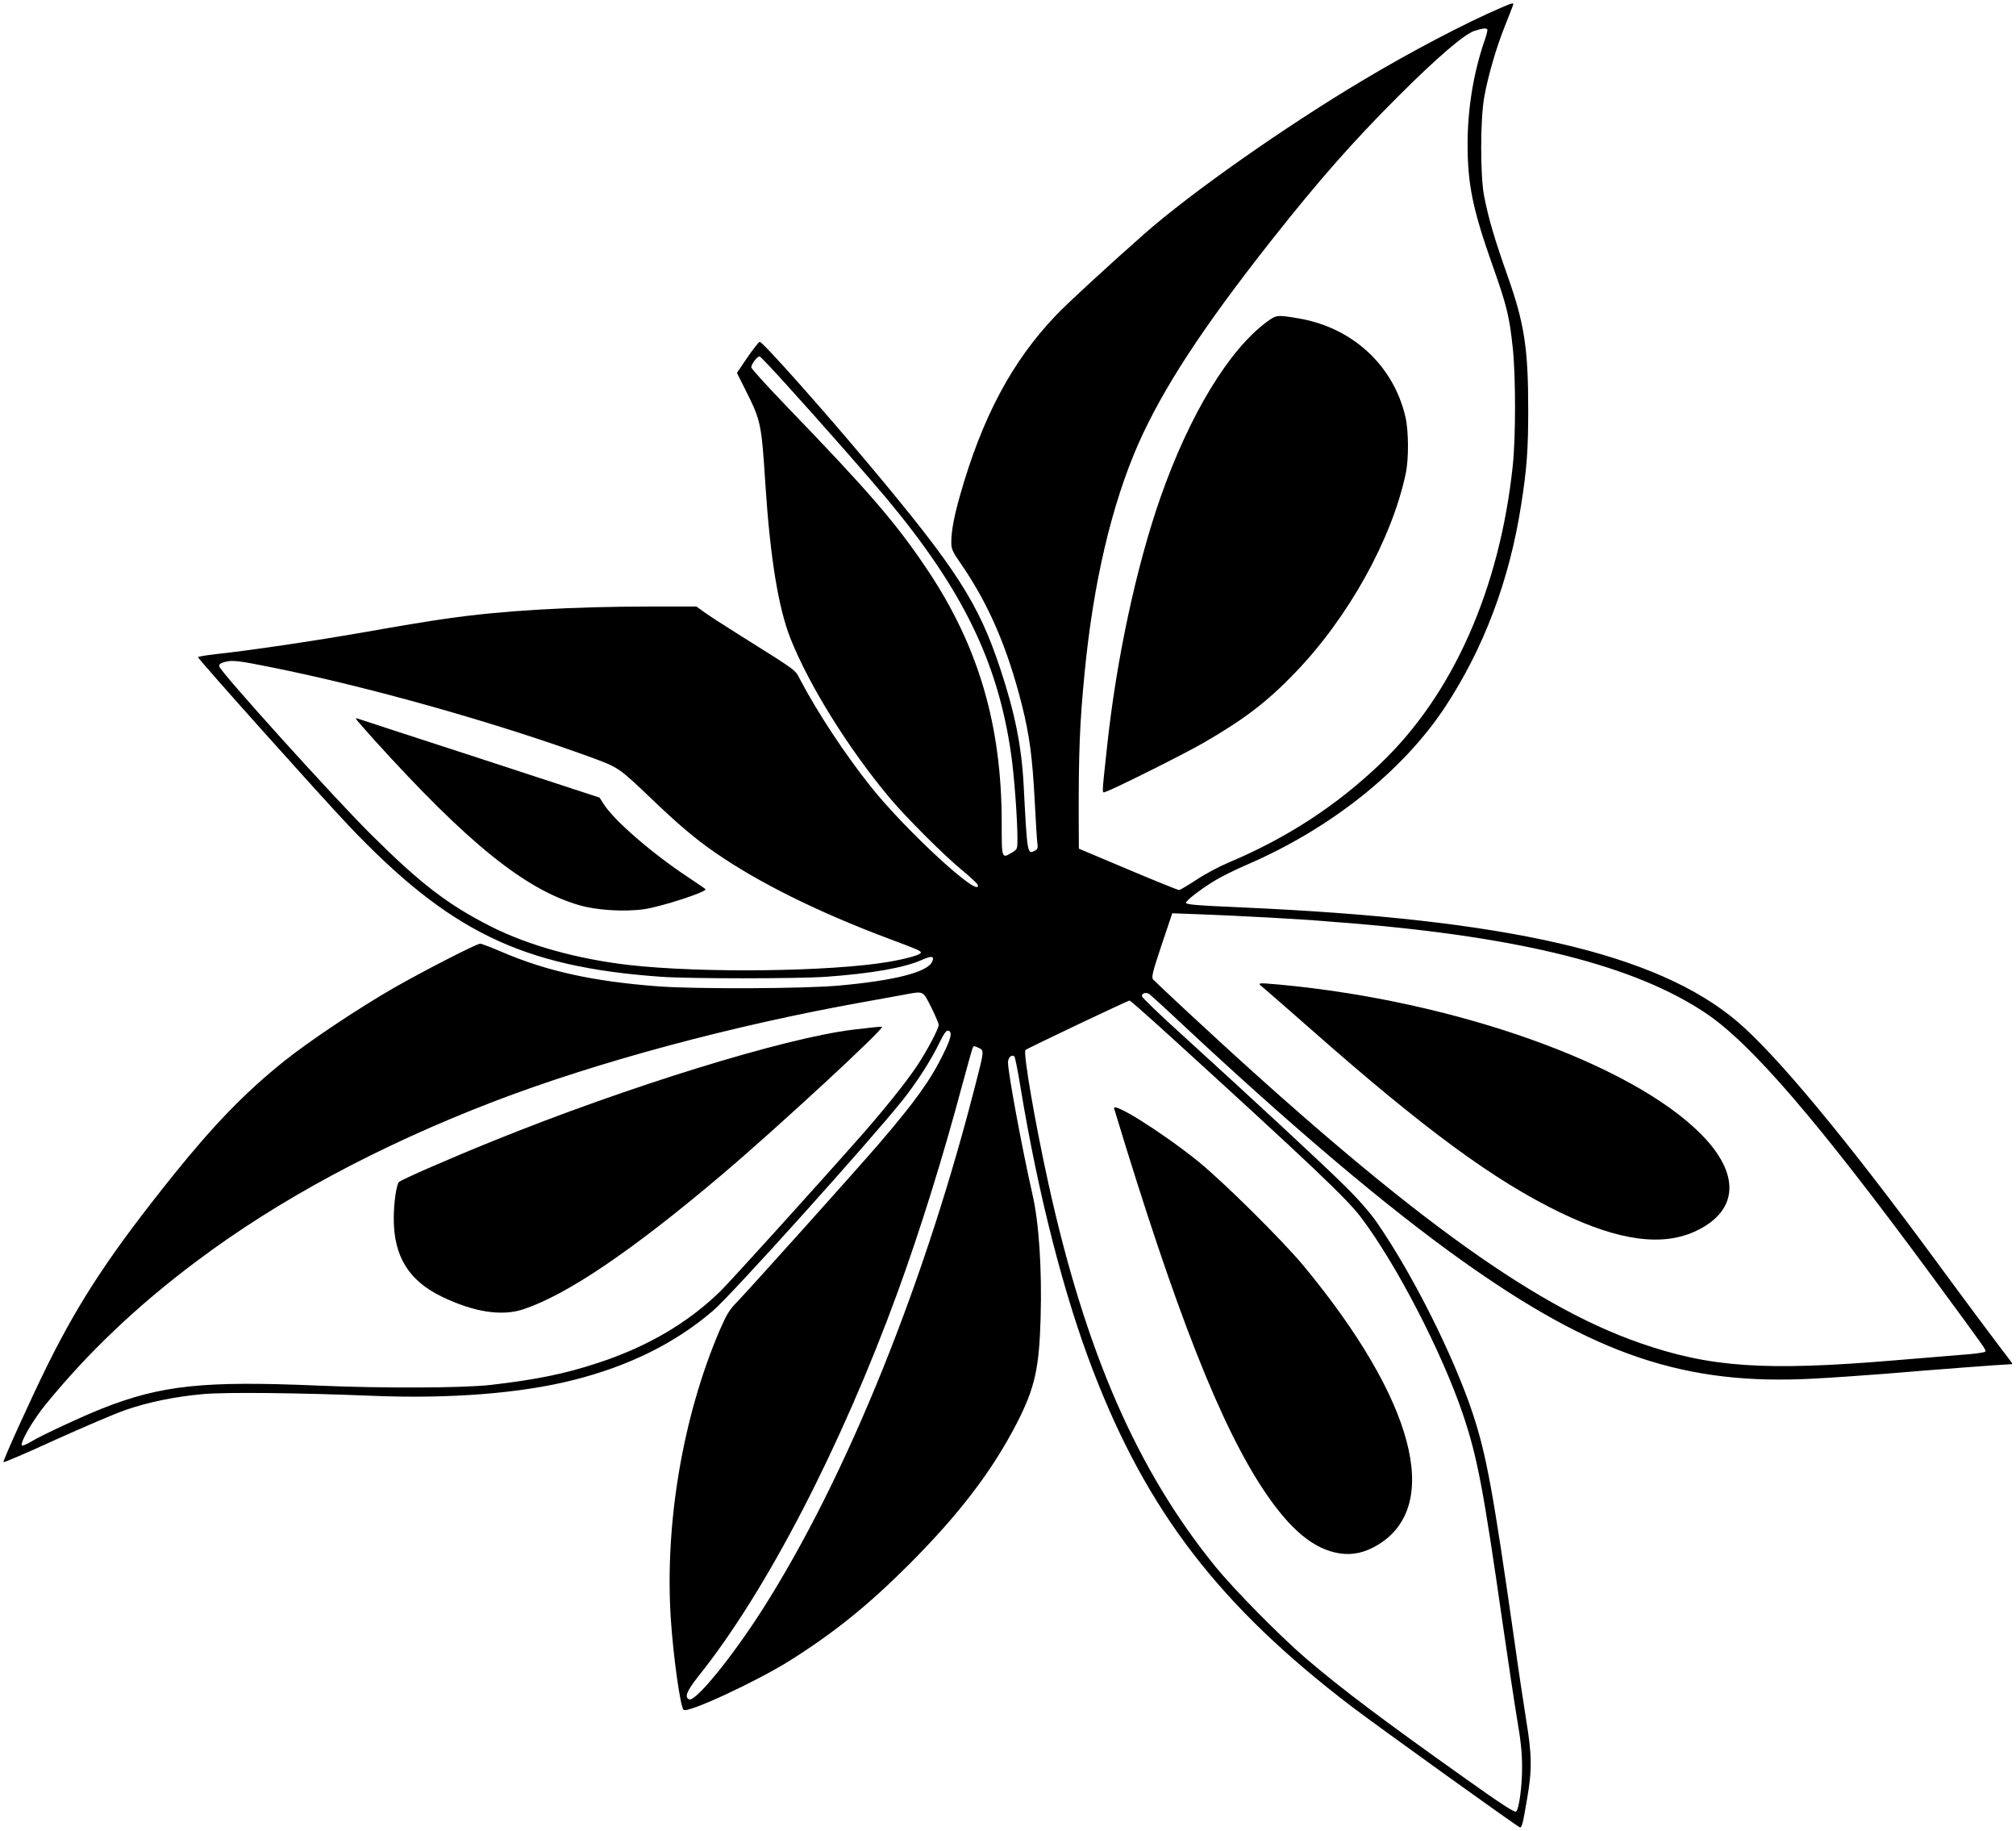 <?xml version="1.0" standalone="no"?>
<!DOCTYPE svg PUBLIC "-//W3C//DTD SVG 20010904//EN"
 "http://www.w3.org/TR/2001/REC-SVG-20010904/DTD/svg10.dtd">
<svg version="1.0" xmlns="http://www.w3.org/2000/svg"
 width="1280pt" height="1162pt" viewBox="0 0 1280 1162"
 preserveAspectRatio="xMidYMid meet">
<g transform="translate(0,1162) scale(0.1,-0.1)"
fill="#000000" stroke="none">
<path d="M9535 11573 c-223 -95 -580 -282 -879 -461 -499 -297 -1096 -717
-1391 -977 -221 -195 -489 -441 -560 -516 -280 -293 -469 -648 -610 -1145 -38
-134 -55 -225 -55 -297 0 -42 7 -58 64 -140 175 -255 293 -530 385 -895 48
-193 66 -327 81 -612 6 -118 13 -234 16 -257 5 -35 3 -43 -16 -53 -47 -25 -48
-22 -70 405 -13 257 -55 466 -150 753 -137 413 -277 631 -833 1294 -288 344
-674 778 -693 778 -6 0 -41 -44 -78 -98 l-67 -99 51 -102 c102 -203 104 -212
130 -611 30 -459 82 -779 159 -973 118 -298 370 -702 630 -1012 103 -123 346
-366 461 -460 52 -43 96 -84 98 -92 24 -97 -455 342 -681 626 -163 205 -336
467 -446 676 -35 66 -9 48 -376 278 -104 65 -211 134 -236 153 l-47 34 -288 0
c-503 0 -949 -26 -1294 -76 -96 -13 -326 -51 -510 -84 -325 -57 -728 -117
-958 -142 -62 -7 -114 -16 -115 -19 -3 -9 779 -882 956 -1069 641 -674 1101
-897 1982 -960 183 -13 866 -13 1053 0 288 21 492 57 603 106 65 29 84 26 67
-11 -30 -66 -237 -119 -591 -151 -220 -20 -909 -23 -1147 -5 -412 31 -707 96
-990 217 -70 30 -133 54 -141 54 -23 0 -364 -175 -554 -284 -219 -126 -537
-338 -690 -461 -246 -197 -445 -402 -701 -720 -396 -493 -591 -787 -796 -1197
-101 -203 -290 -618 -286 -629 2 -4 149 59 328 141 179 81 378 166 444 189
146 51 318 86 496 102 146 13 608 8 1075 -11 489 -20 938 15 1275 100 354 89
649 235 888 441 115 97 1000 1081 1204 1337 87 109 180 254 229 356 30 62 47
86 58 84 29 -6 22 -42 -29 -147 -81 -166 -181 -305 -405 -566 -145 -169 -825
-926 -906 -1010 -49 -50 -66 -79 -110 -180 -234 -547 -349 -1226 -310 -1830
16 -240 60 -556 81 -578 23 -25 462 179 673 311 284 179 496 350 753 606 327
327 537 603 695 912 109 215 137 339 146 656 9 313 -10 606 -52 788 -64 282
-155 770 -155 836 0 32 25 54 41 37 4 -4 22 -93 39 -198 111 -673 274 -1312
458 -1790 345 -900 806 -1499 1646 -2139 173 -131 1057 -766 1067 -766 12 0
19 28 44 177 33 188 32 281 -5 505 -16 101 -50 325 -74 498 -136 953 -178
1185 -266 1450 -121 363 -379 879 -607 1209 -41 60 -115 145 -197 226 -135
135 -589 555 -1038 964 -142 128 -258 240 -258 248 0 20 28 27 49 12 10 -8
106 -95 212 -195 705 -658 1293 -1155 1769 -1494 845 -602 1421 -795 2233
-751 122 6 328 21 458 31 296 25 757 60 787 60 23 0 23 0 5 24 -74 96 -284
377 -463 621 -573 780 -1021 1320 -1271 1532 -510 431 -1456 649 -3144 723
-292 13 -355 18 -355 30 0 13 87 81 176 136 41 26 136 73 210 105 531 228 992
595 1261 1004 244 371 407 802 481 1280 36 226 45 353 45 600 0 396 -24 552
-133 859 -82 233 -118 354 -147 501 -25 129 -25 489 1 630 24 134 77 316 131
450 24 61 47 118 50 128 9 22 2 21 -70 -10z m-92 -139 c3 -3 -3 -31 -14 -62
-73 -210 -110 -435 -111 -662 0 -262 32 -418 162 -785 88 -248 104 -317 125
-515 19 -178 19 -564 0 -745 -83 -784 -380 -1453 -839 -1891 -280 -268 -595
-473 -963 -628 -62 -26 -156 -76 -209 -112 -54 -35 -103 -64 -108 -64 -6 0
-152 59 -323 131 l-313 132 -1 171 c-1 443 6 621 37 941 55 572 171 1068 340
1454 156 353 407 738 847 1296 301 381 515 624 801 910 248 248 425 400 488
419 49 16 72 19 81 10z m-4455 -2250 c222 -244 536 -602 642 -729 481 -577
705 -1035 789 -1617 20 -132 41 -417 41 -543 0 -63 -1 -66 -32 -85 -69 -42
-68 -44 -68 188 0 620 -148 1122 -473 1607 -197 294 -366 490 -891 1034 -124
129 -226 241 -226 249 0 21 40 74 54 69 6 -2 80 -80 164 -173z m-3258 -1801
c618 -124 1426 -352 2030 -573 166 -61 172 -65 375 -259 169 -162 281 -257
406 -343 274 -190 654 -378 1096 -544 201 -75 216 -82 208 -94 -8 -13 -96 -37
-200 -55 -368 -63 -1193 -73 -1655 -20 -326 38 -638 125 -873 244 -275 139
-450 274 -768 591 -240 239 -951 1027 -957 1060 -2 13 7 21 35 28 48 13 86 9
303 -35z m6340 -1588 c140 -8 282 -17 315 -20 33 -3 119 -10 190 -15 1093 -90
1808 -271 2255 -571 289 -193 714 -688 1440 -1674 351 -477 343 -466 334 -475
-5 -5 -67 -14 -139 -19 -71 -6 -268 -22 -437 -36 -823 -69 -1172 -45 -1618
111 -694 241 -1526 851 -2880 2110 -108 100 -201 189 -209 197 -11 14 -3 47
54 218 l68 202 186 -7 c102 -4 301 -13 441 -21z m-2157 -570 c26 -52 47 -102
47 -110 0 -25 -74 -165 -138 -261 -71 -106 -205 -273 -351 -439 -275 -312
-832 -927 -895 -989 -206 -202 -465 -354 -776 -456 -214 -71 -393 -107 -685
-141 -181 -20 -682 -22 -1100 -4 -723 31 -992 2 -1365 -145 -131 -52 -391
-173 -451 -210 -28 -17 -54 -28 -59 -25 -18 11 68 160 150 260 268 329 580
626 955 907 520 391 1160 735 1885 1014 659 253 1522 485 2350 633 124 22 248
45 275 50 110 20 105 22 158 -84z m1554 -217 c845 -770 1088 -1000 1174 -1115
226 -299 514 -857 647 -1249 92 -272 130 -473 252 -1324 34 -234 75 -508 92
-610 23 -131 32 -218 32 -300 1 -125 -19 -273 -38 -289 -9 -8 -99 51 -317 206
-534 379 -786 569 -1015 764 -163 140 -459 439 -578 586 -497 611 -825 1365
-1060 2433 -86 392 -161 829 -145 845 10 10 648 313 661 314 4 1 137 -117 295
-261z m-1252 -40 c32 -14 32 -23 -6 -171 -327 -1302 -830 -2550 -1369 -3395
-193 -302 -423 -584 -464 -569 -32 13 -16 53 59 148 430 536 906 1456 1264
2436 144 395 287 854 411 1318 34 126 64 233 67 237 6 10 7 10 38 -4z"/>
<path d="M8042 9576 c-240 -178 -489 -587 -673 -1111 -153 -436 -280 -1026
-339 -1575 -36 -336 -35 -303 -8 -295 50 16 491 236 618 309 261 151 404 260
583 446 337 349 614 847 702 1263 20 91 19 270 -1 358 -75 328 -336 570 -679
628 -138 23 -140 23 -203 -23z"/>
<path d="M2270 7044 c8 -10 57 -66 109 -124 592 -653 952 -944 1296 -1045 111
-33 290 -44 416 -26 108 16 389 107 389 126 0 2 -51 37 -113 78 -228 151 -468
359 -534 463 l-26 41 -761 249 c-419 136 -768 250 -776 253 -13 4 -13 2 0 -15z"/>
<path d="M8025 5347 c21 -18 156 -135 300 -262 718 -633 1162 -959 1580 -1161
378 -183 657 -219 871 -114 263 129 273 360 25 610 -445 450 -1566 847 -2676
950 -148 13 -146 14 -100 -23z"/>
<path d="M5415 5084 c-438 -54 -1429 -360 -2286 -707 -275 -111 -579 -244
-596 -260 -16 -16 -33 -132 -33 -232 0 -239 95 -394 304 -495 203 -99 384
-127 521 -80 280 94 694 375 1265 859 349 296 1025 921 1010 933 -3 3 -86 -6
-185 -18z"/>
<path d="M7074 4583 c391 -1292 677 -2018 957 -2433 163 -242 311 -364 473
-390 85 -13 162 4 246 55 408 248 229 920 -469 1765 -137 166 -522 547 -681
674 -230 184 -541 378 -526 329z"/>
</g>
</svg>

